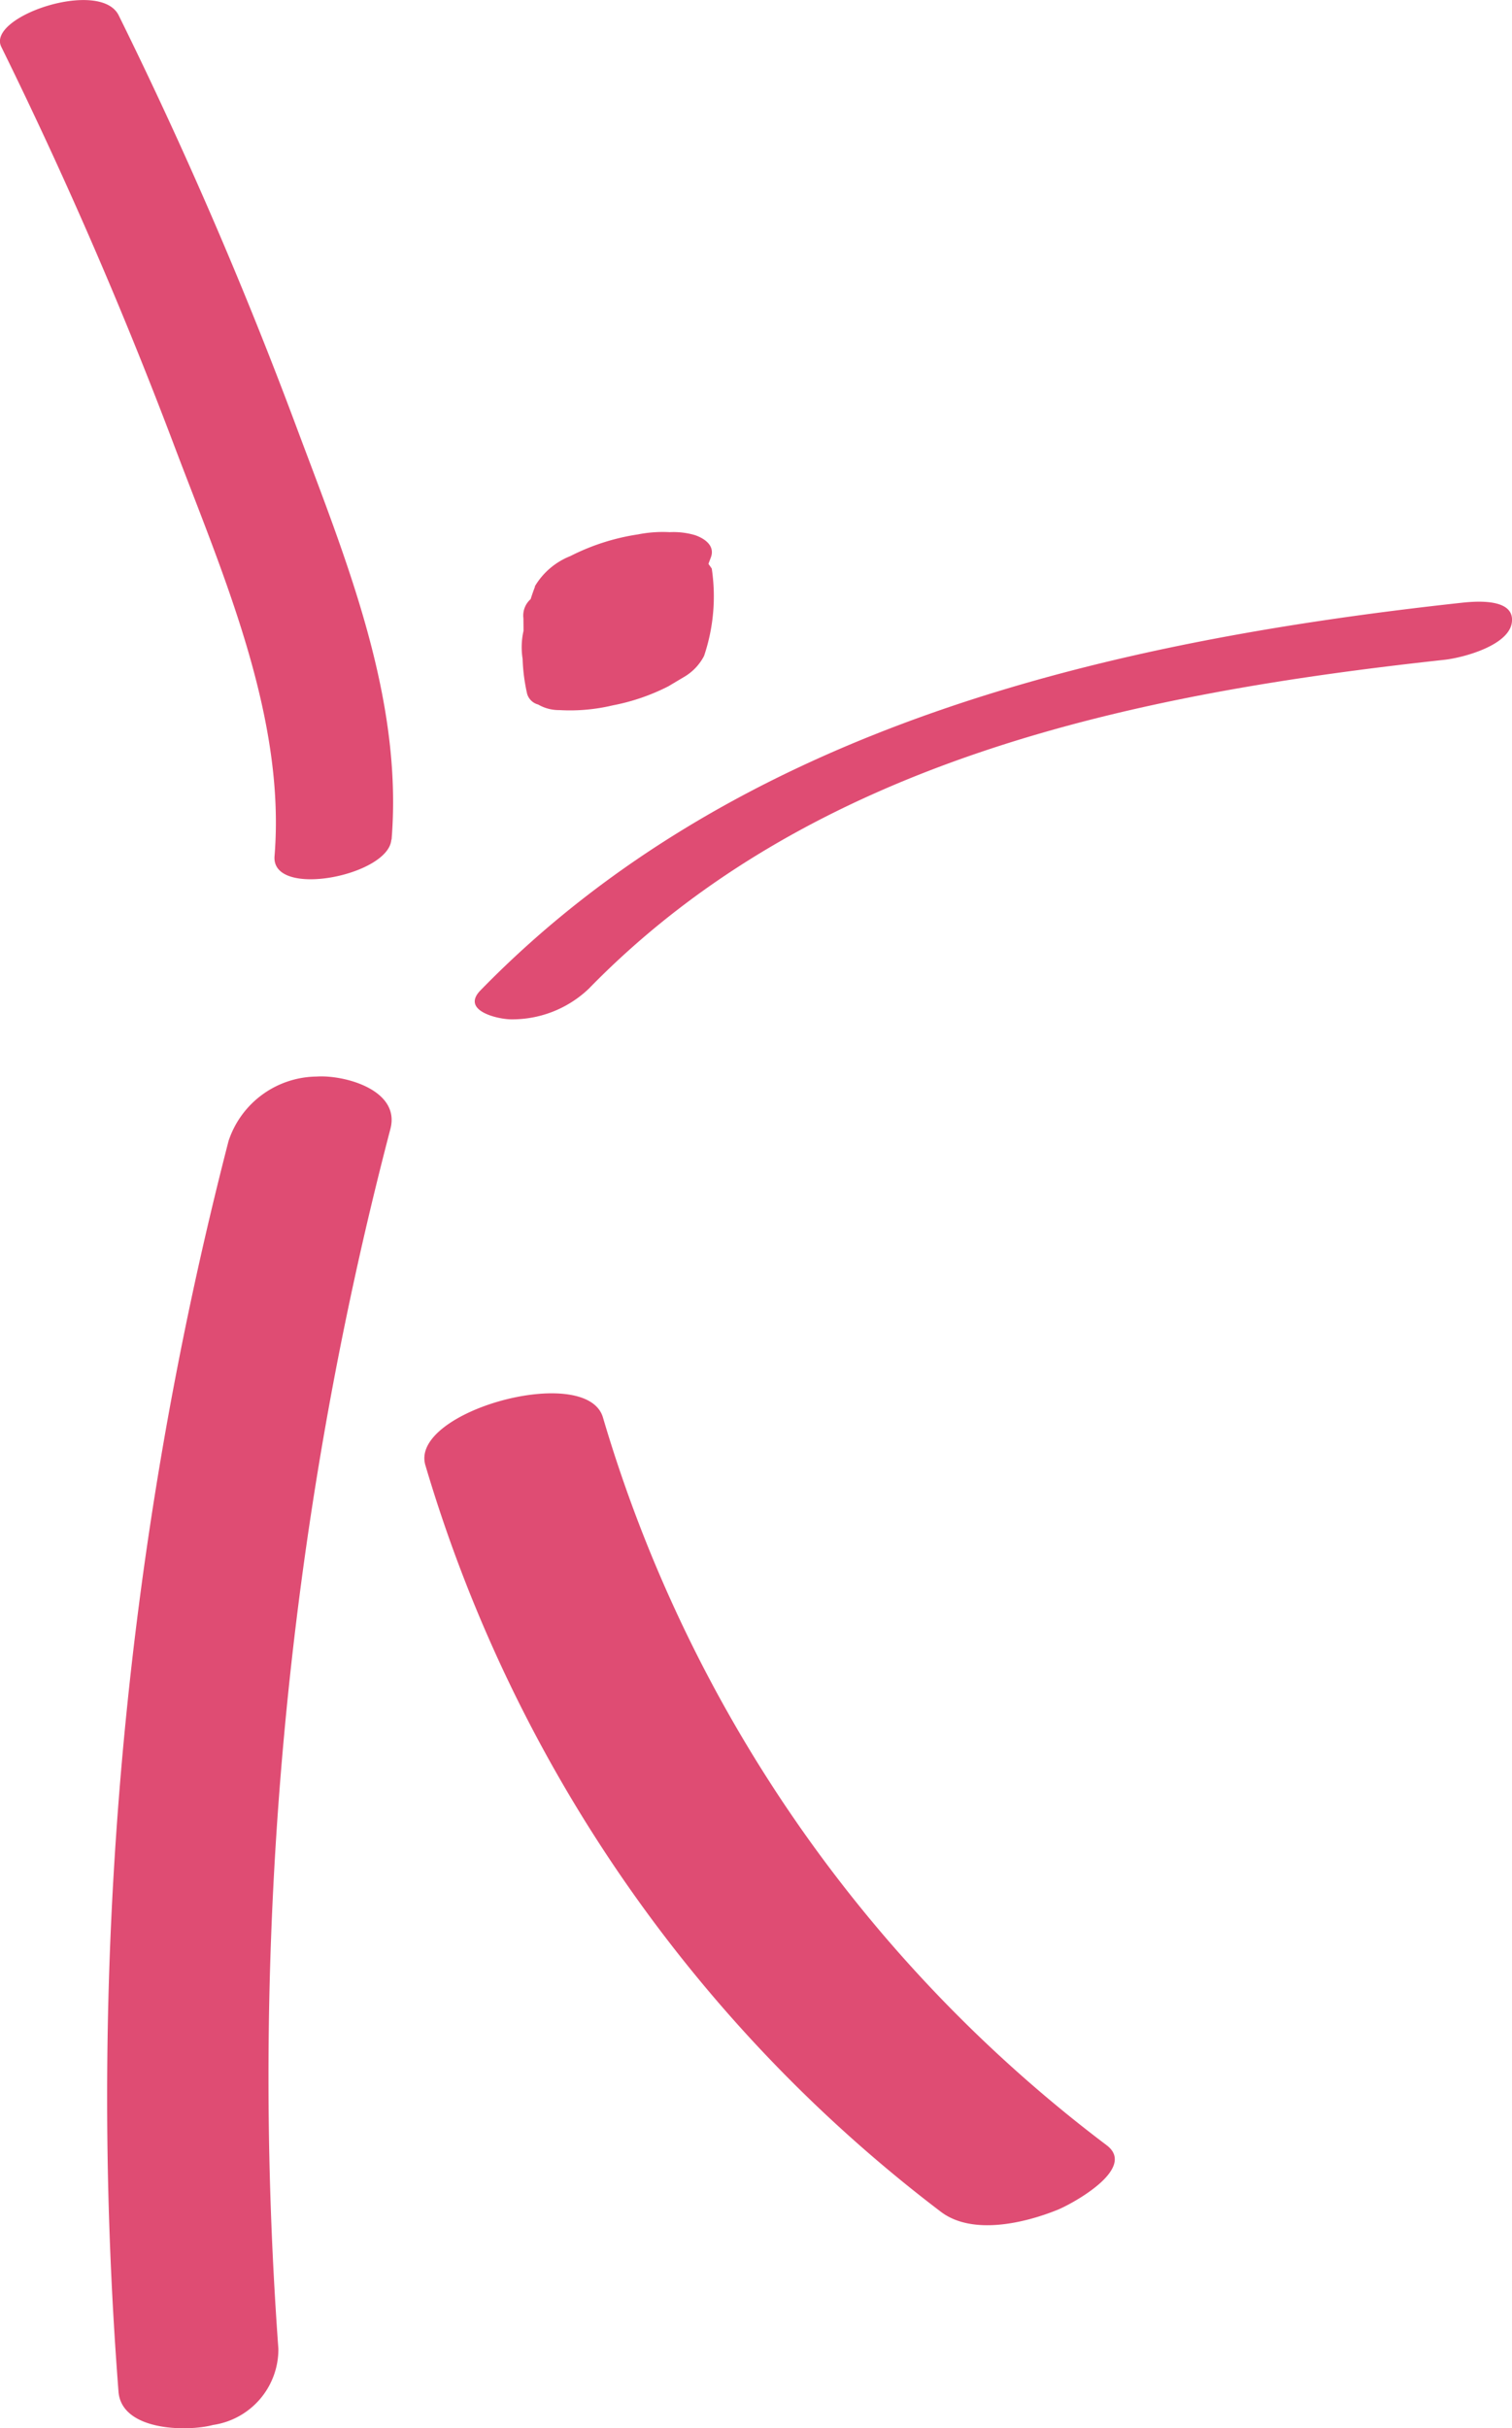 <svg xmlns="http://www.w3.org/2000/svg" width="36.25" height="58.208" viewBox="0 0 36.25 58.208"><defs><style>.a{fill:#df4c73;}</style></defs><path class="a" d="M201.187,69.021c.281-3.435-1.122-6.785-2.3-9.944a105.853,105.853,0,0,0-4.242-9.815c-.438-.891-3.174.026-2.815.754q2.281,4.635,4.112,9.47c1.164,3.092,2.715,6.556,2.439,9.927-.086,1.031,2.734.473,2.8-.391Z" transform="translate(-191.799 -48.893)"/><path class="a" d="M196.479,68.246a91.689,91.689,0,0,0-2.638,29.977c.071.944,1.642.967,2.268.8a1.831,1.831,0,0,0,1.565-1.826,89.8,89.8,0,0,1,2.686-29.242c.245-.938-1.112-1.3-1.77-1.255a2.25,2.25,0,0,0-2.112,1.548Z" transform="translate(-191 -40.893)"/><path class="a" d="M198.842,73.659a34.89,34.89,0,0,0,12.362,17.9c.751.567,2,.272,2.794-.049.348-.141,1.916-.991,1.178-1.548A33.834,33.834,0,0,1,203.1,72.517c-.387-1.317-4.64-.154-4.258,1.142Z" transform="translate(-188.644 -38.537)"/><path class="a" d="M202.384,68.123c5.38-5.521,13.142-7.082,20.511-7.885.441-.048,1.536-.336,1.619-.887.087-.591-.842-.519-1.183-.483-8.5.926-17.367,2.957-23.543,9.294-.473.486.407.69.728.694a2.658,2.658,0,0,0,1.868-.733Z" transform="translate(-188.269 -44.421)"/><path class="a" d="M200.748,59a4.377,4.377,0,0,0-.188,2.574.375.375,0,0,0,.264.252.987.987,0,0,0,.507.133,4.422,4.422,0,0,0,1.28-.113,4.989,4.989,0,0,0,1.333-.457l.4-.238a1.25,1.25,0,0,0,.457-.491,4.465,4.465,0,0,0,.184-2.094l-.132-.187a.907.907,0,0,0-.452-.164,3.4,3.4,0,0,0-1.181.016,6.9,6.9,0,0,0-1.132.3,3.072,3.072,0,0,0-.687.333,1.83,1.83,0,0,0-.49.367,1.922,1.922,0,0,0-.432.8,1.779,1.779,0,0,0,0,.842.382.382,0,0,0,.264.251.981.981,0,0,0,.509.133,2.909,2.909,0,0,0,.728-.022,4.149,4.149,0,0,0,.839-.152,4.308,4.308,0,0,0,1.444-.632l.291-.248a.525.525,0,0,0,.184-.473l-.009-1.109a.38.38,0,0,0-.264-.252.982.982,0,0,0-.509-.133,2.91,2.91,0,0,0-.728.022,4.149,4.149,0,0,0-.839.152,4.308,4.308,0,0,0-1.444.632l-.291.248a.526.526,0,0,0-.184.472l.009,1.11,4.258-1.142a1.343,1.343,0,0,1-.046-.468l-.02.228a1.342,1.342,0,0,1,.2-.581l-.164.245q.041-.061.087-.117l-4.073.668a4.03,4.03,0,0,1,.033.944l.02-.228a4.031,4.031,0,0,1-.2.923l4.238-.913a3.937,3.937,0,0,1-.094-1.249l-.02.228a4.032,4.032,0,0,1,.262-1.1c.115-.288-.143-.464-.377-.545a1.827,1.827,0,0,0-.606-.071,3.058,3.058,0,0,0-.762.054,5.29,5.29,0,0,0-1.619.519,1.722,1.722,0,0,0-.854.729Z" transform="translate(-187.921 -44.937)"/></svg>